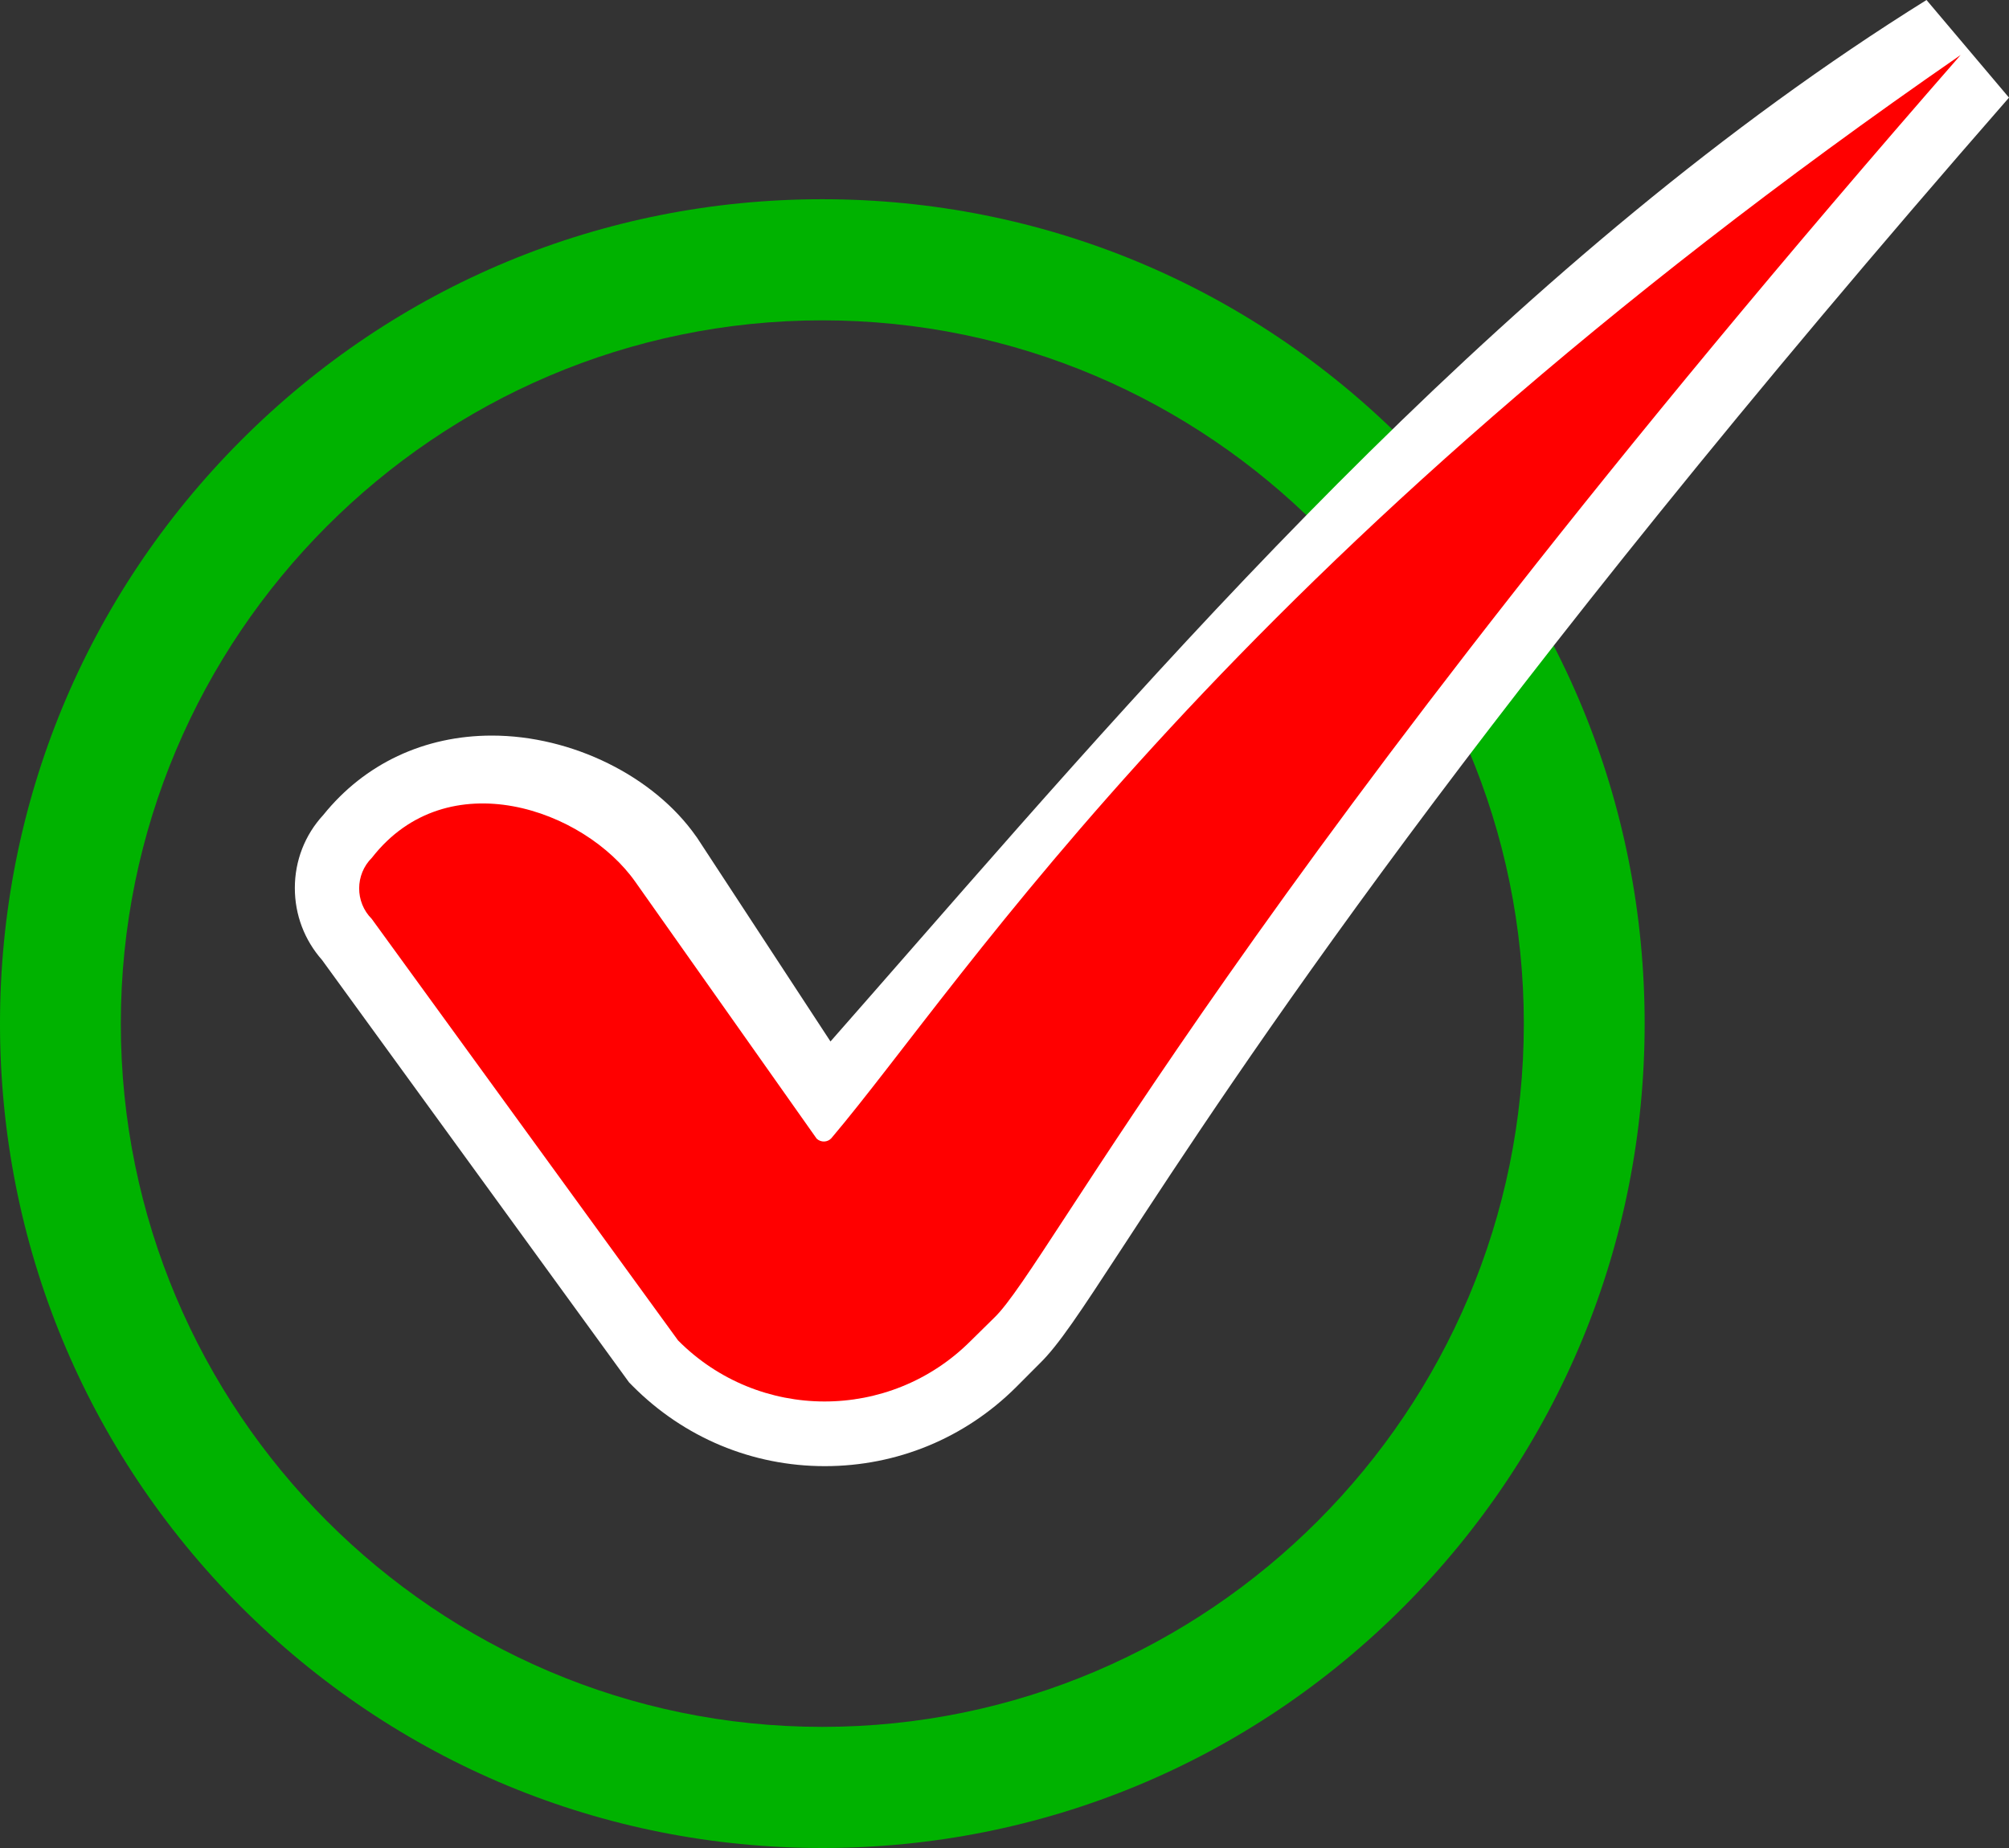 <svg width="50" height="46" viewBox="0 0 50 46" fill="none" xmlns="http://www.w3.org/2000/svg">
<rect x="0" y="0" width="50" height="46" fill="#333333" stroke="none"/>
<path d="M20.466 46C14.999 46 9.86 43.863 5.993 39.991C2.132 36.113 0 30.961 0 25.48C0 19.998 2.132 14.84 5.993 10.968C9.86 7.091 14.999 4.959 20.466 4.959C25.933 4.959 31.072 7.096 34.938 10.968C38.806 14.846 40.932 19.998 40.932 25.48C40.932 30.961 38.8 36.113 34.938 39.991C31.077 43.863 25.933 46 20.466 46ZM20.466 7.974C10.84 7.974 3.007 15.828 3.007 25.48C3.007 35.131 10.84 42.985 20.466 42.985C30.092 42.985 37.925 35.131 37.925 25.48C37.925 15.828 30.092 7.974 20.466 7.974Z" fill="#00B200"/>
<path d="M20.528 36.495C18.72 36.495 17.021 35.784 15.744 34.499L15.656 34.41L8.015 23.896C7.578 23.4 7.338 22.773 7.338 22.104C7.338 21.424 7.588 20.782 8.047 20.285C9.073 19.01 10.559 18.31 12.242 18.31C14.233 18.31 16.276 19.319 17.328 20.824L17.344 20.845L20.669 25.924C21.336 25.166 22.029 24.372 22.743 23.556C29.461 15.875 37.821 6.312 47.947 0L50 2.43C36.658 17.704 30.759 26.734 27.924 31.071C26.876 32.675 26.345 33.485 25.87 33.945L25.292 34.525C24.02 35.795 22.326 36.495 20.528 36.495Z" fill="white"/>
<path d="M24.75 32.795C26.12 31.478 30.868 21.89 48.796 1.369C30.467 14.041 24.046 24.372 20.69 28.333C20.596 28.437 20.429 28.442 20.325 28.343L15.817 21.958C14.546 20.144 11.137 18.937 9.256 21.351C8.834 21.77 8.834 22.454 9.251 22.872L16.875 33.365C18.881 35.387 22.144 35.392 24.156 33.38L24.75 32.795Z" fill="#FF0000"/>
</svg>
